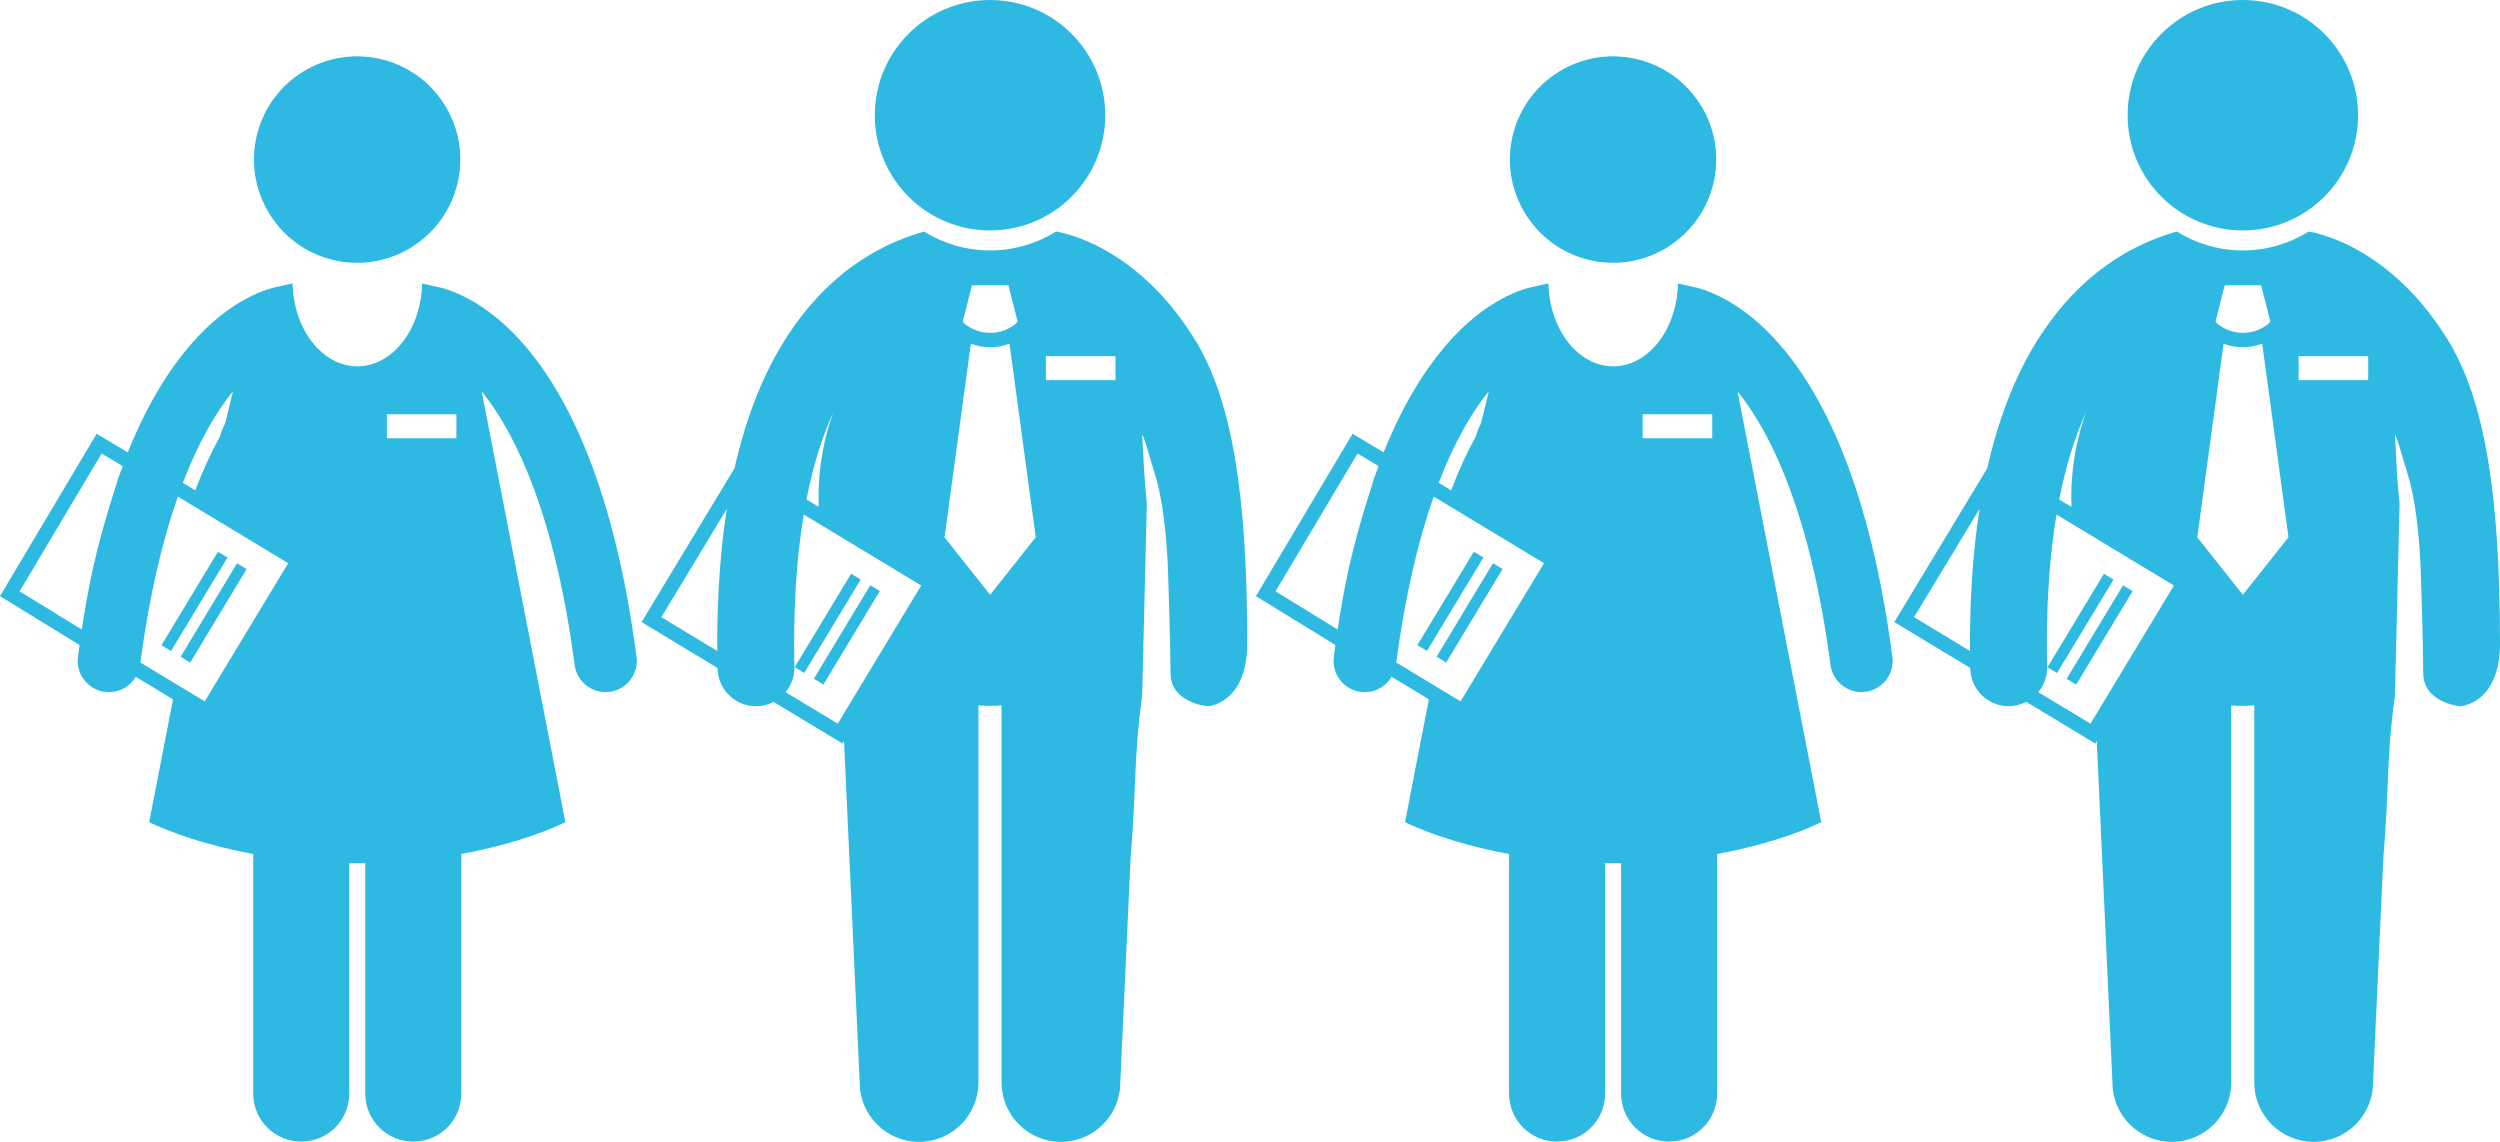 <?xml version="1.0" encoding="UTF-8"?>
<svg xmlns="http://www.w3.org/2000/svg" id="Layer_1" data-name="Layer 1" viewBox="0 0 306.15 139.83">
  <defs>
    <style>
      .cls-1 {
        fill: #2db9e1;
      }

      .cls-2 {
        fill: none;
        stroke: #2db9e1;
        stroke-miterlimit: 10;
        stroke-width: 1.76px;
      }
    </style>
  </defs>
  <path class="cls-1" d="m168.28,58.53c-.04.29-1.76,5.16-3.02,10.68-1.17,5.14-1.89,10.96-1.92,11.23-.28,2.09,1.2,4.01,3.29,4.29.17.02.34.03.51.03,1.37,0,2.6-.74,3.27-1.88l1.51.91,3.06,1.85-2.92,15.04s4.65,2.41,12.74,3.9v29.34c0,3.25,2.63,5.88,5.88,5.88s5.88-2.63,5.88-5.88v-28.21c.33,0,.65,0,.98,0s.65,0,.98,0v28.21c0,3.25,2.63,5.88,5.88,5.88s5.88-2.63,5.88-5.88v-29.34c5.36-.98,9.2-2.37,11.19-3.2,1.01-.42,1.55-.7,1.55-.7l-.7-3.64-2.05-10.53-4.28-22.04-2.39-12.29-.82-4.23c.09.11.18.22.28.34,3.95,5.05,8.68,14.79,11.1,33.14.28,2.09,2.2,3.56,4.29,3.29,2.09-.28,3.57-2.2,3.29-4.29-2.71-20.54-8.29-31.82-13.66-38.08-4.96-5.8-9.72-7.06-11-7.27-.31-.08-.87-.21-1.6-.36-.12,5.63-3.62,10.14-7.93,10.14s-7.81-4.52-7.93-10.15c-.73.15-1.29.28-1.6.36-1.28.2-6.05,1.46-11,7.27-2.55,2.98-5.15,7.09-7.47,12.78m12.77-7.21l-.95,3.92s-.47.87-.64,1.62c-1.01,1.81-2.04,3.99-3.02,6.6l-1.53-.92c2-5.22,4.17-8.79,6.13-11.21Zm-6.75,12.9l13.51,8.16-10.22,16.92-7.88-4.76c1.14-8.51,2.77-15.15,4.59-20.32Zm25.59-10.08h8.52v2.94h-8.52v-2.94Z"></path>
  <rect class="cls-1" x="173.27" y="74.37" width="13.37" height="1.37" transform="translate(22.74 190.38) rotate(-58.9)"></rect>
  <rect class="cls-1" x="170.93" y="72.96" width="13.37" height="1.37" transform="translate(22.71 187.55) rotate(-58.85)"></rect>
  <path class="cls-1" d="m204.38,30.15c2.66-1.72,4.68-4.42,5.46-7.75,1.58-6.8-2.64-13.59-9.44-15.17-6.8-1.58-13.59,2.65-15.17,9.44-1.24,5.34,1.1,10.67,5.45,13.49,1.19.77,2.53,1.35,3.99,1.69,3.47.81,6.94.1,9.72-1.69Z"></path>
  <polyline class="cls-2" points="169.97 56.74 165.94 54.33 155 72.71 165.38 79.09"></polyline>
  <circle class="cls-1" cx="274.66" cy="14.11" r="14.11"></circle>
  <rect class="cls-1" x="250.43" y="77.07" width="13.37" height="1.37" transform="translate(57.7 257.72) rotate(-58.89)"></rect>
  <rect class="cls-1" x="248.09" y="75.65" width="13.37" height="1.37" transform="translate(57.69 254.93) rotate(-58.86)"></rect>
  <path class="cls-1" d="m299.68,41.49s0,0,0,0c-.03-.05-.07-.1-.1-.15-7.37-11.77-16.86-12.98-16.86-12.98h0s0,0,0,0c-2.34,1.46-5.11,2.31-8.07,2.31s-5.72-.85-8.07-2.31c-2.05.57-4.32,1.46-6.66,2.85-5.59,3.29-11.29,9.49-14.79,19.82,0,0,0,0,0,0h0c-.67,1.95-1.26,4.05-1.77,6.31l-11.38,18.84,9.3,5.62s0,.06,0,.08c.06,2.56,2.15,4.6,4.7,4.6.04,0,.07,0,.11,0,.74-.02,1.44-.21,2.05-.53l8.44,5.1.19-.32,1.92,41.83c0,4.02,3.26,7.27,7.27,7.27s7.27-3.25,7.27-7.27v-46.18c.47.04.94.06,1.42.06s.95-.03,1.41-.06v46.18c0,4.02,3.26,7.27,7.27,7.27s7.27-3.25,7.27-7.27l1.26-27.4s0-.01,0-.02c.76-9.27.35-12.09,1.42-19.95l.57-23.48s-.37-3.81-.41-5.57l-.16-2.89c.21.05.97,2.93,1.54,4.74,1.56,4.87,1.66,13.04,1.66,13.04,0,0,.26,7.72.27,11.4s4.55,4.06,4.55,4.06c0,0,4.85-.28,4.85-7.74-.01-18.15-1.84-29.79-6.46-37.25Zm-58.43,37.25c0,.32,0,.65,0,.98l-6.85-4.14,8.02-13.27c-.75,4.81-1.17,10.25-1.18,16.42Zm12.79-24.67s0,0,0,0c.45-1.3.93-2.48,1.42-3.58-.56,1.54-1,3.15-1.31,4.83-.33,1.79-.5,3.65-.5,5.56,0,.4.01.8.02,1.19l-1.15-.69-.35-.21c.52-2.65,1.15-5.01,1.86-7.09Zm1.96,34.55l-6.39-3.86c.7-.84,1.11-1.92,1.08-3.1-.02-1-.03-1.97-.03-2.93,0-6.09.44-11.29,1.18-15.72l14.38,8.69-10.22,16.92Zm25.49-45.01h8.52v2.94h-8.52v-2.94Zm-9.06-8.68h4.47l1.12,4.41-.17.27c-.92.77-2.05,1.15-3.18,1.15-1.13,0-2.26-.39-3.18-1.15l-.17-.27,1.12-4.41Zm2.24,37.92l-5.59-7.05,3.22-23.71c.76.29,1.56.44,2.37.43h0c.8,0,1.6-.15,2.36-.44l3.22,23.71-5.59,7.05Z"></path>
  <path class="cls-1" d="m14.49,58.53c-.04.29-1.76,5.16-3.02,10.68-1.17,5.14-1.89,10.96-1.92,11.23-.28,2.09,1.2,4.01,3.29,4.29.17.02.34.03.51.03,1.37,0,2.6-.74,3.27-1.88l1.51.91,3.06,1.85-2.92,15.04s4.65,2.41,12.74,3.9v29.34c0,3.25,2.63,5.88,5.88,5.88s5.88-2.63,5.88-5.88v-28.21c.33,0,.65,0,.98,0s.65,0,.98,0v28.21c0,3.25,2.63,5.88,5.88,5.88s5.88-2.63,5.88-5.88v-29.34c5.36-.98,9.2-2.37,11.19-3.2,1.01-.42,1.55-.7,1.55-.7l-.7-3.64-2.05-10.53-4.28-22.04-2.39-12.29-.82-4.23c.09.11.18.22.28.34,3.95,5.05,8.68,14.79,11.1,33.14.28,2.09,2.2,3.56,4.29,3.29,2.09-.28,3.57-2.2,3.29-4.29-2.71-20.54-8.29-31.82-13.66-38.08-4.96-5.8-9.72-7.06-11-7.27-.31-.08-.87-.21-1.6-.36-.12,5.63-3.62,10.14-7.93,10.14s-7.81-4.52-7.93-10.15c-.73.15-1.29.28-1.6.36-1.28.2-6.05,1.46-11,7.27-2.55,2.98-5.15,7.09-7.47,12.78m12.77-7.21l-.95,3.92s-.47.87-.64,1.62c-1.01,1.81-2.04,3.99-3.02,6.6l-1.53-.92c2-5.22,4.17-8.79,6.13-11.21Zm-6.75,12.9l13.51,8.16-10.22,16.92-7.88-4.76c1.14-8.51,2.77-15.15,4.59-20.32Zm25.59-10.08h8.52v2.94h-8.52v-2.94Z"></path>
  <rect class="cls-1" x="19.47" y="74.37" width="13.37" height="1.37" transform="translate(-51.62 58.69) rotate(-58.9)"></rect>
  <rect class="cls-1" x="17.13" y="72.96" width="13.37" height="1.37" transform="translate(-51.53 55.93) rotate(-58.85)"></rect>
  <path class="cls-1" d="m50.58,30.15c2.66-1.72,4.68-4.42,5.46-7.75,1.58-6.8-2.64-13.59-9.44-15.17-6.8-1.58-13.59,2.65-15.17,9.44-1.24,5.34,1.1,10.67,5.45,13.49,1.19.77,2.53,1.35,3.99,1.69,3.47.81,6.94.1,9.72-1.69Z"></path>
  <polyline class="cls-2" points="16.17 56.74 12.14 54.33 1.2 72.71 11.58 79.09"></polyline>
  <circle class="cls-1" cx="121.24" cy="14.11" r="14.11"></circle>
  <rect class="cls-1" x="97.02" y="77.07" width="13.37" height="1.37" transform="translate(-16.45 126.36) rotate(-58.89)"></rect>
  <rect class="cls-1" x="94.67" y="75.65" width="13.37" height="1.37" transform="translate(-16.39 123.61) rotate(-58.86)"></rect>
  <path class="cls-1" d="m146.27,41.49s0,0,0,0c-.03-.05-.07-.1-.1-.15-7.37-11.77-16.86-12.98-16.86-12.98h0s0,0,0,0c-2.34,1.46-5.11,2.31-8.07,2.31s-5.72-.85-8.07-2.31c-2.05.57-4.32,1.46-6.66,2.85-5.59,3.29-11.29,9.49-14.79,19.82,0,0,0,0,0,0h0c-.67,1.95-1.26,4.05-1.77,6.31l-11.38,18.84,9.3,5.62s0,.06,0,.08c.06,2.56,2.15,4.6,4.7,4.6.04,0,.07,0,.11,0,.74-.02,1.44-.21,2.05-.53l8.44,5.1.19-.32,1.92,41.83c0,4.02,3.26,7.27,7.27,7.27s7.27-3.25,7.27-7.27v-46.18c.47.04.94.06,1.42.06s.95-.03,1.41-.06v46.18c0,4.02,3.26,7.27,7.27,7.27s7.27-3.25,7.27-7.27l1.26-27.4s0-.01,0-.02c.76-9.27.35-12.09,1.42-19.95l.57-23.48s-.37-3.81-.41-5.57l-.16-2.89c.21.05.97,2.93,1.54,4.74,1.56,4.87,1.66,13.04,1.66,13.04,0,0,.26,7.72.27,11.4s4.55,4.06,4.55,4.06c0,0,4.85-.28,4.85-7.74-.01-18.15-1.84-29.79-6.46-37.25Zm-58.43,37.25c0,.32,0,.65,0,.98l-6.85-4.14,8.02-13.27c-.75,4.81-1.17,10.25-1.18,16.42Zm12.79-24.67s0,0,0,0c.45-1.3.93-2.48,1.42-3.58-.56,1.54-1,3.15-1.31,4.83-.33,1.79-.5,3.65-.5,5.56,0,.4.01.8.02,1.19l-1.15-.69-.35-.21c.52-2.65,1.15-5.01,1.86-7.09Zm1.96,34.55l-6.39-3.86c.7-.84,1.11-1.92,1.08-3.1-.02-1-.03-1.97-.03-2.93,0-6.09.44-11.29,1.18-15.72l14.38,8.69-10.22,16.92Zm25.49-45.01h8.52v2.94h-8.52v-2.94Zm-9.06-8.68h4.47l1.12,4.41-.17.27c-.92.77-2.05,1.15-3.18,1.15-1.13,0-2.26-.39-3.18-1.15l-.17-.27,1.12-4.41Zm2.24,37.92l-5.59-7.05,3.22-23.71c.76.29,1.56.44,2.37.43h0c.8,0,1.6-.15,2.36-.44l3.22,23.71-5.59,7.05Z"></path>
</svg>
